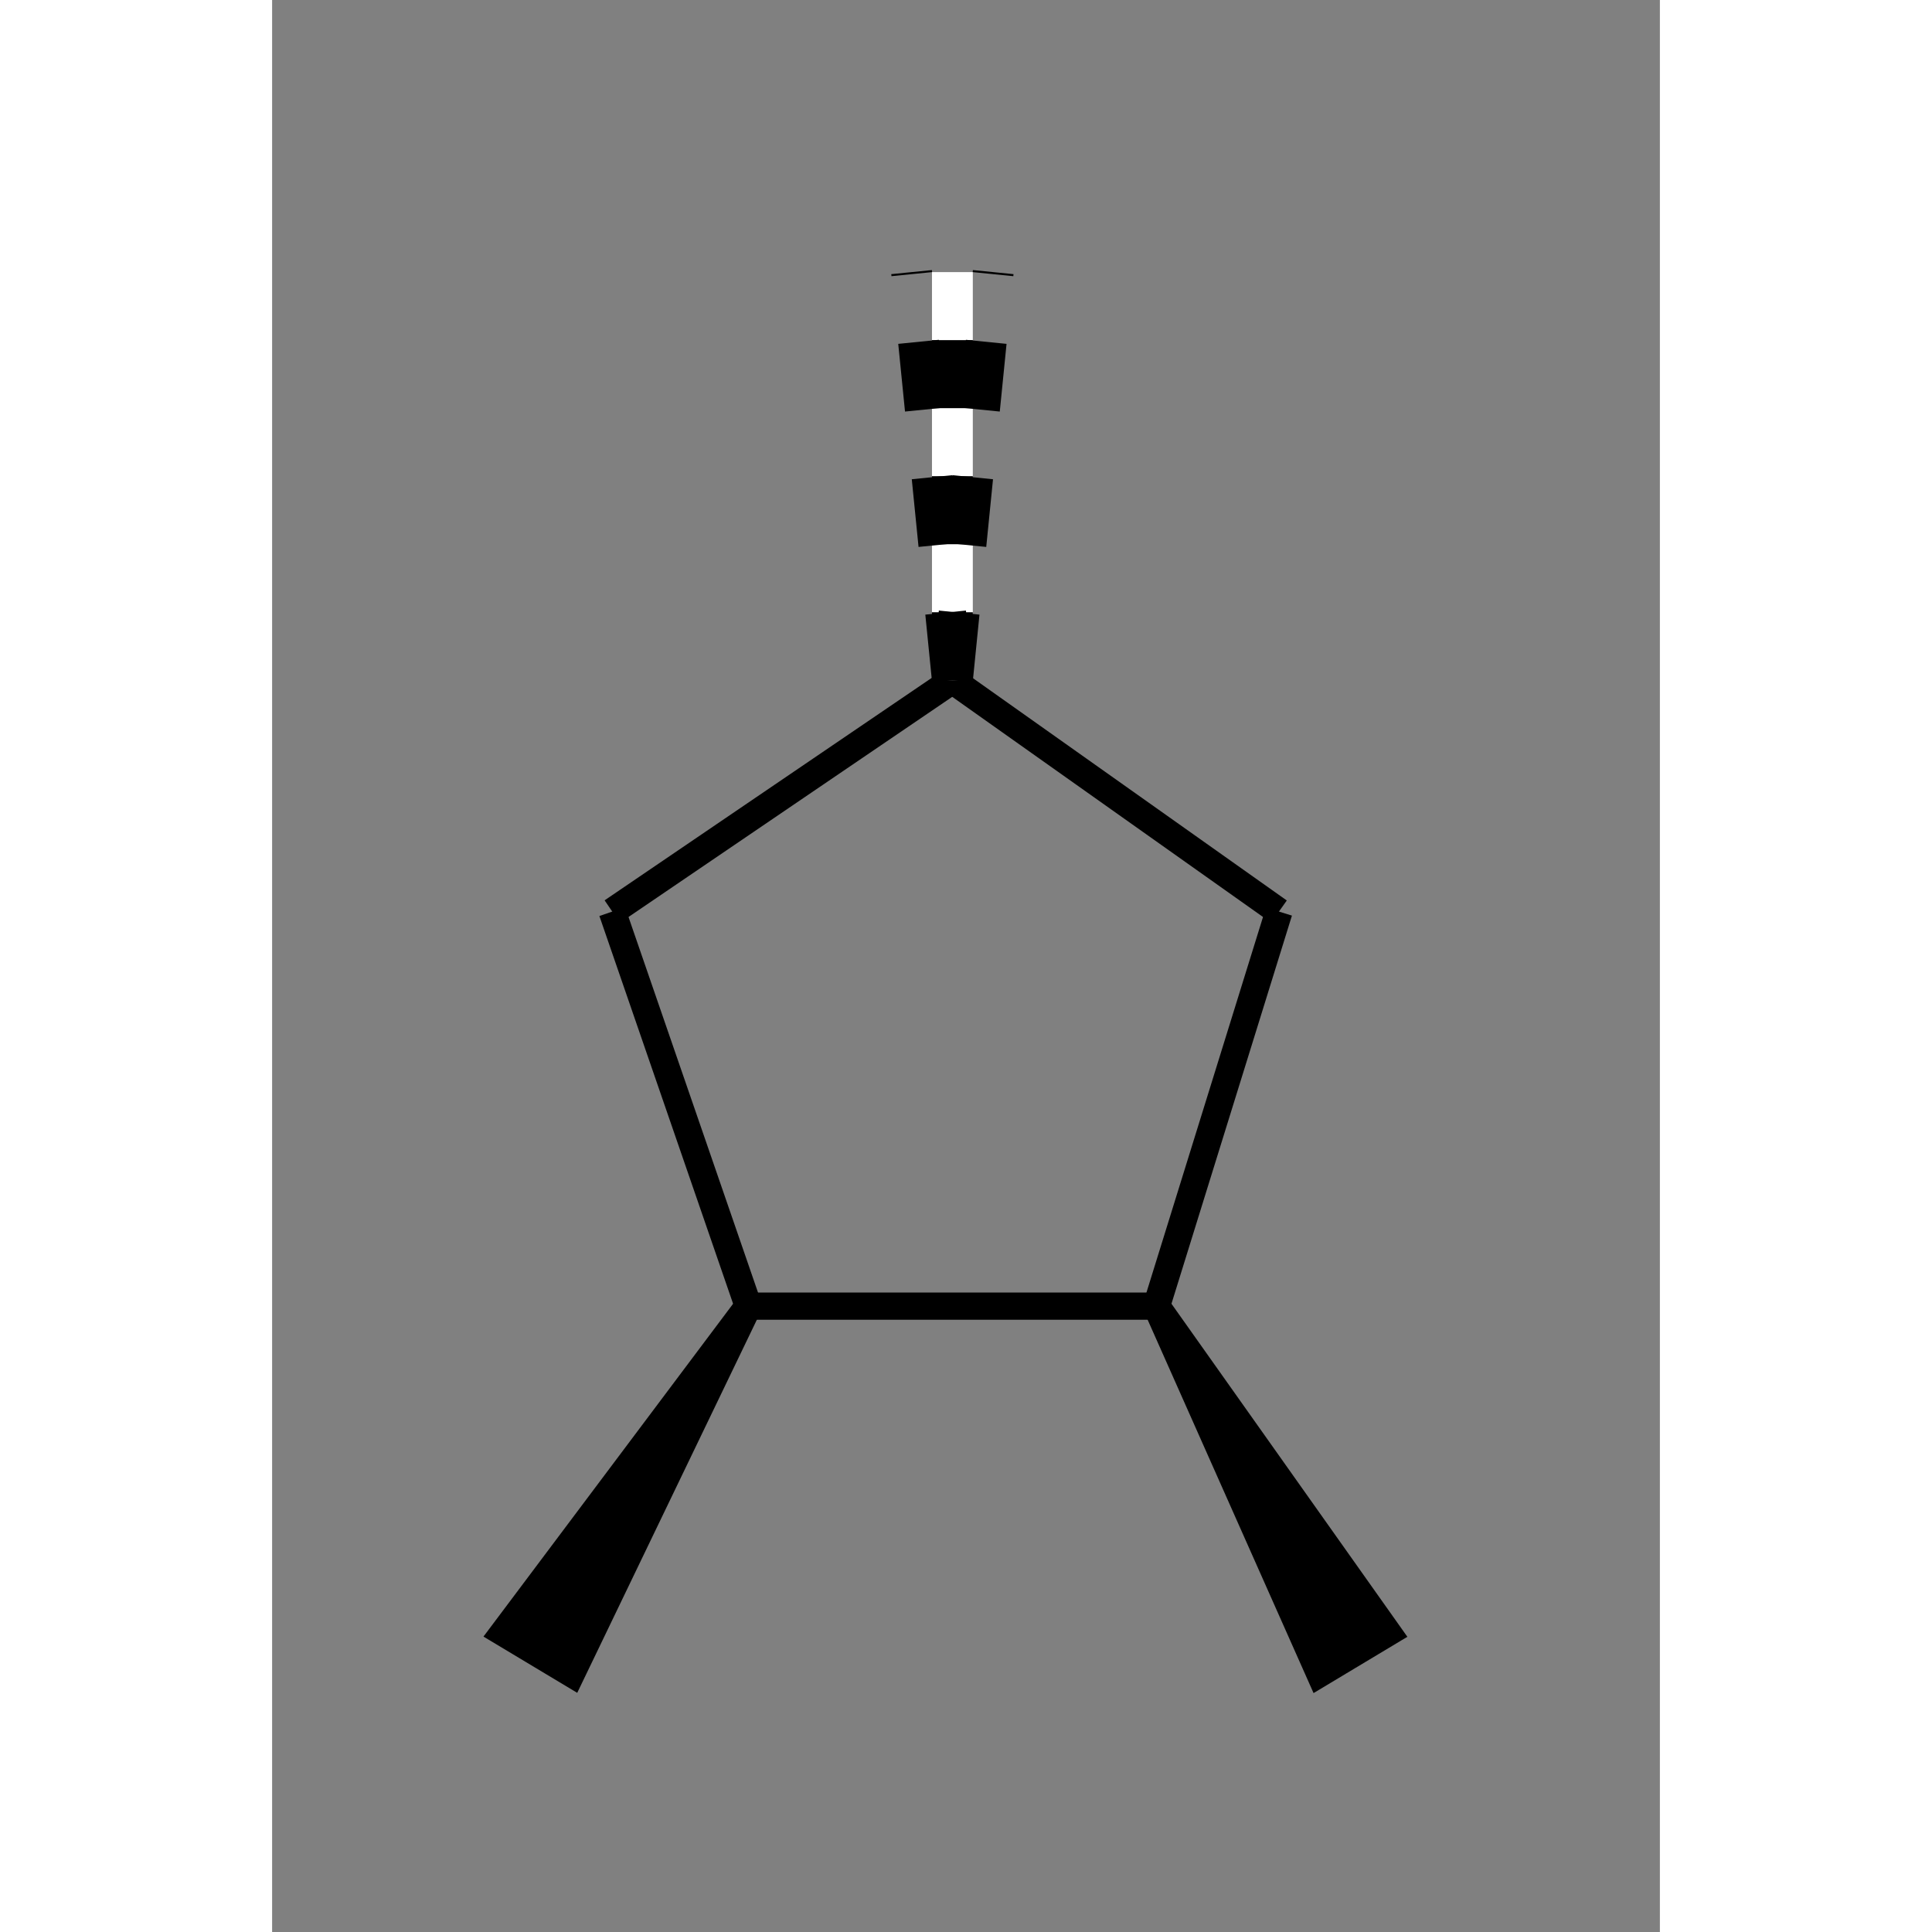 <?xml version="1.0" standalone="yes"?><!DOCTYPE svg PUBLIC "-//W3C//DTD SVG 1.1//EN" "http://www.w3.org/Graphics/SVG/1.1/DTD/svg11.dtd"><svg width="6cm" height="6cm" viewBox="0 0 102 142" xmlns="http://www.w3.org/2000/svg" version="1.2" baseProfile="tiny"><rect x="0" y="0" width="102" height="142" fill="#808080" stroke="none"/><title>Image of </title>
<line x1="50" y1="50" x2="74" y2="67" stroke-width="2" stroke="black"/>
<line x1="74" y1="67" x2="65" y2="96" stroke-width="2" stroke="black"/>
<line x1="65" y1="96" x2="35" y2="96" stroke-width="2" stroke="black"/>
<line x1="35" y1="96" x2="25" y2="67" stroke-width="2" stroke="black"/>
<line x1="25" y1="67" x2="50" y2="50" stroke-width="2" stroke="black"/>
<polygon points="35 96,22 123,17 120" stroke-width="2" stroke="black" />
<polygon points="65 96,82 120,77 123" stroke-width="2" stroke="black" />
<line x1="50" y1="50" x2="50" y2="20" stroke-width="3" stroke="white"/>
<line x1="50" y1="50" x2="50" y2="20" stroke-width="3" stroke="black" stroke-dasharray="5,5"/>
<line x1="50" y1="50" x2="47" y2="20" stroke-width="3" stroke="black" stroke-dasharray="5,5"/>
<line x1="50" y1="50" x2="53" y2="20" stroke-width="3" stroke="black" stroke-dasharray="5,5"/>
</svg>